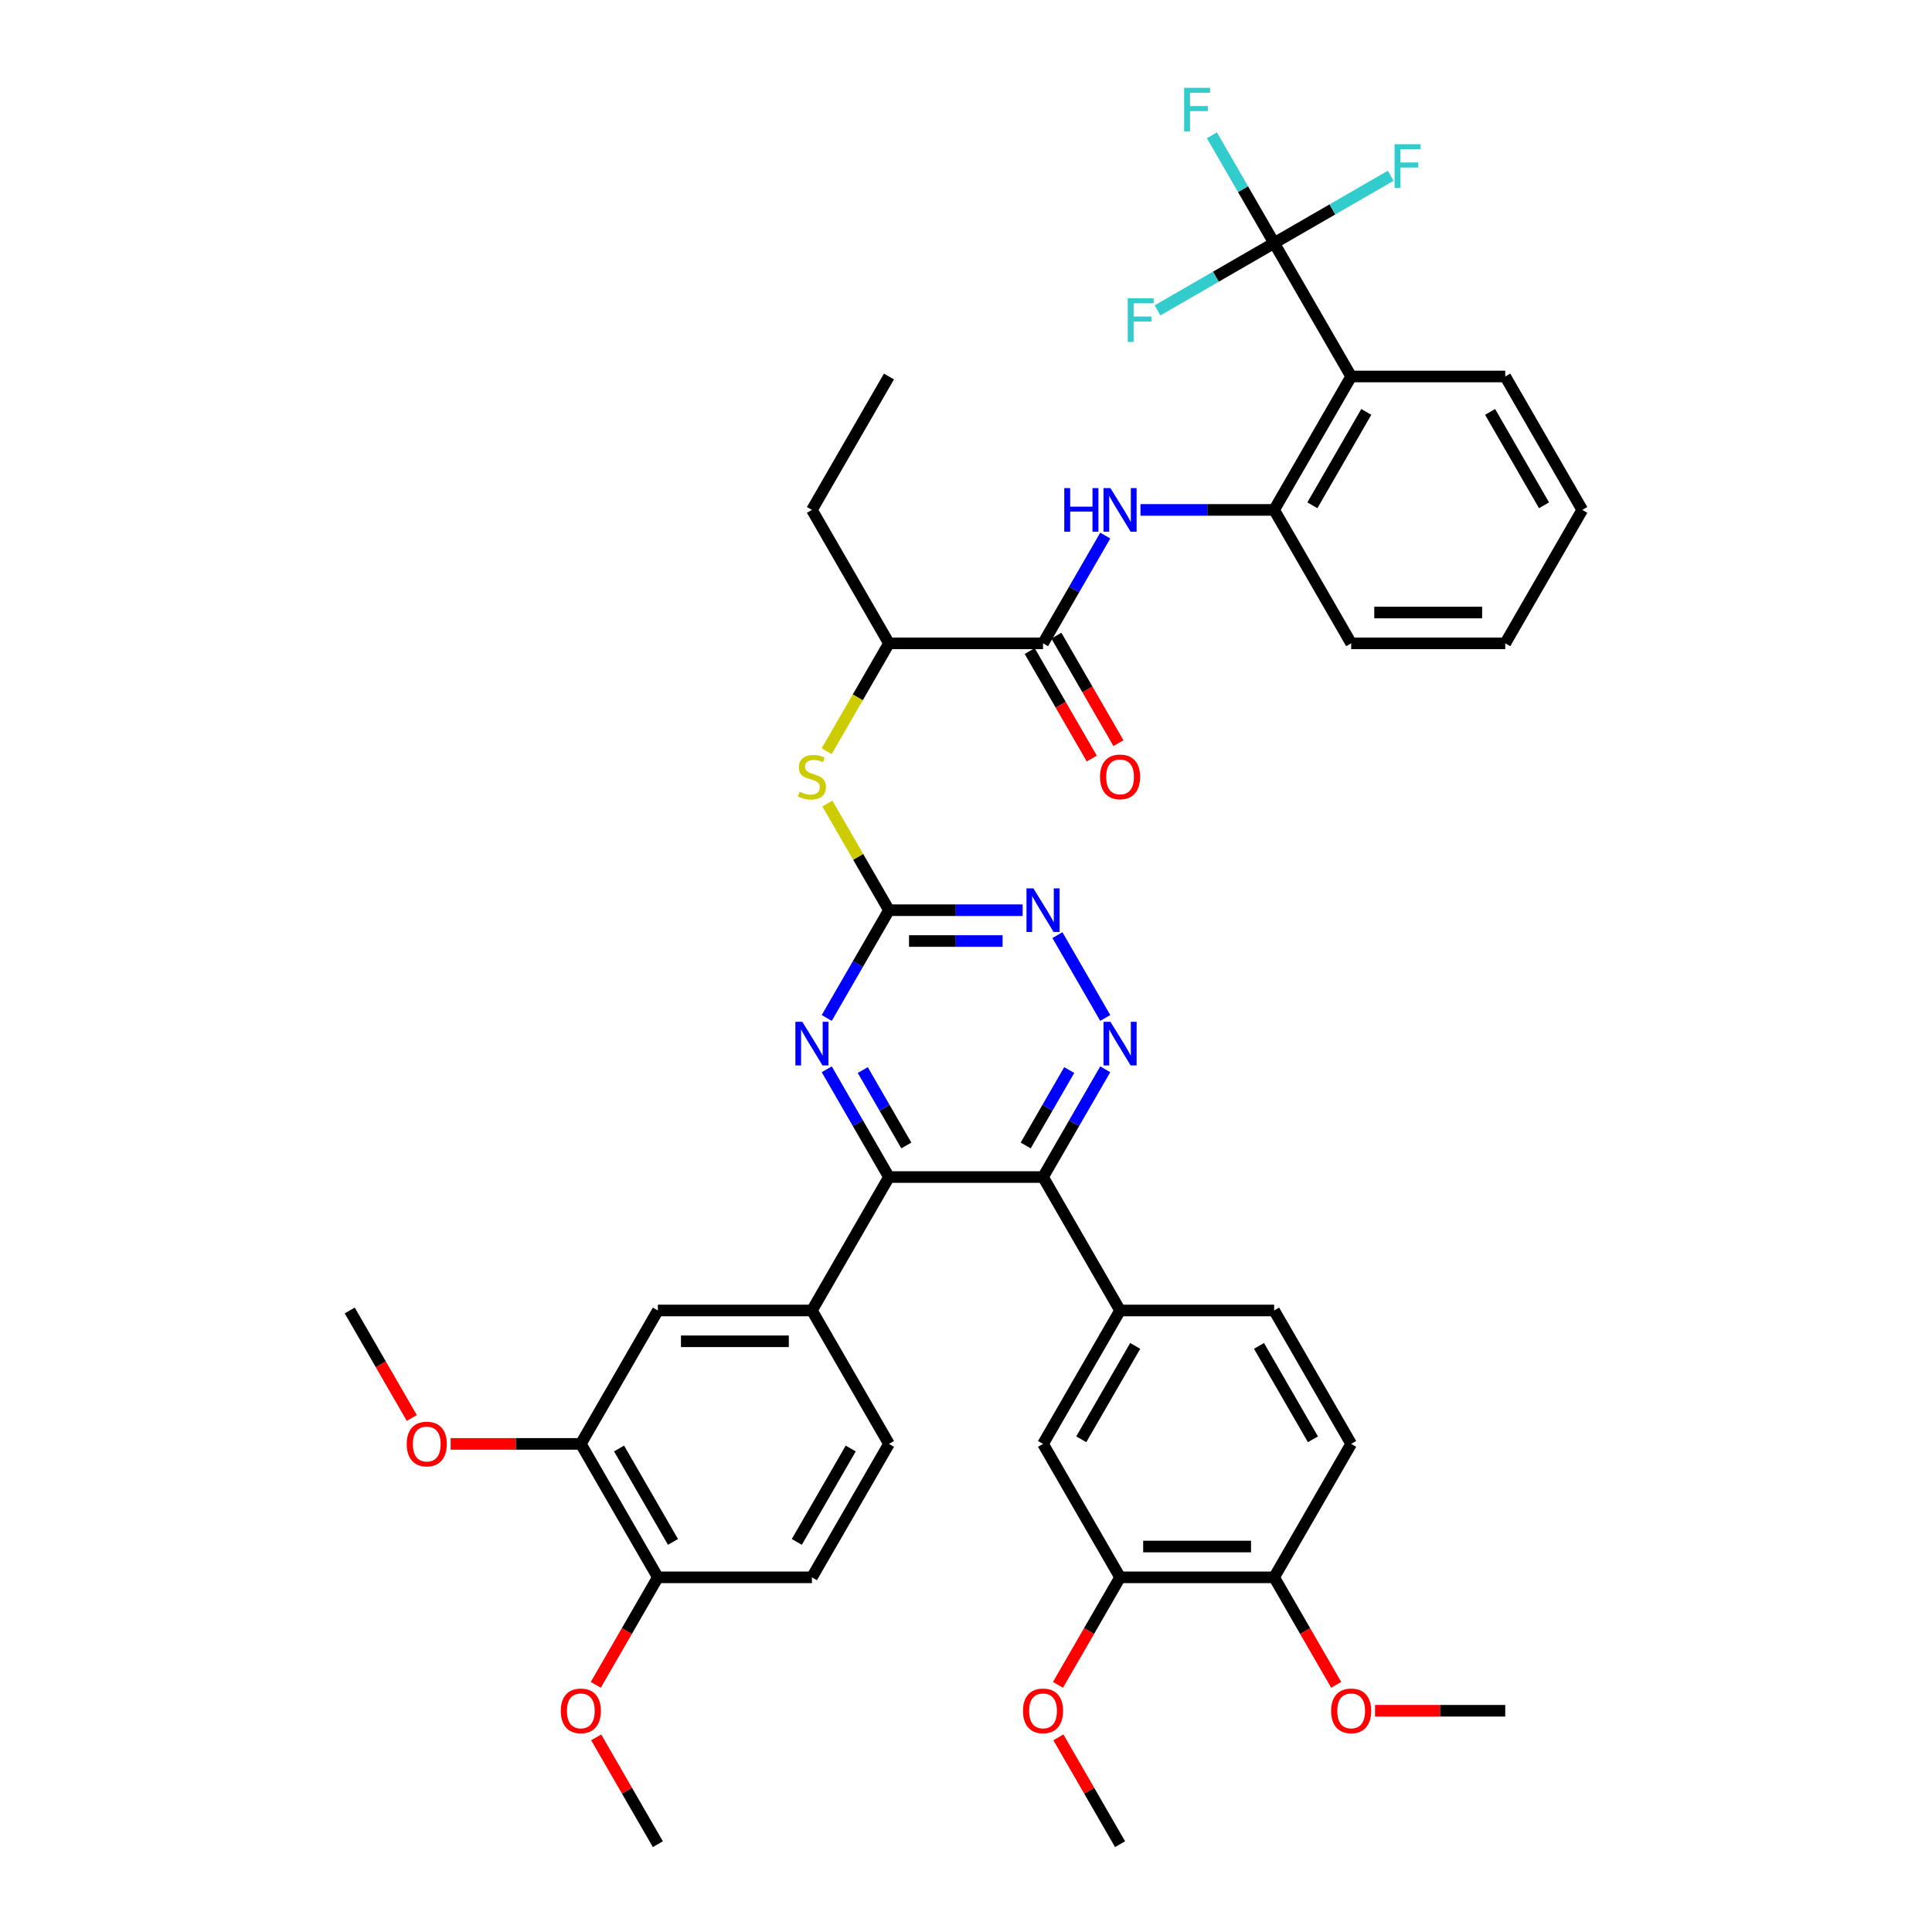 <?xml version='1.0' encoding='iso-8859-1'?>
<svg version='1.1' baseProfile='full'
              xmlns='http://www.w3.org/2000/svg'
                      xmlns:rdkit='http://www.rdkit.org/xml'
                      xmlns:xlink='http://www.w3.org/1999/xlink'
                  xml:space='preserve'
width='1000px' height='1000px' viewBox='0 0 1000 1000'>
<!-- END OF HEADER -->
<rect style='opacity:1.0;fill:#FFFFFF;stroke:none' width='1000' height='1000' x='0' y='0'> </rect>
<path class='bond-0' d='M 539.873,609.238 L 460.127,609.238' style='fill:none;fill-rule:evenodd;stroke:#000000;stroke-width:6px;stroke-linecap:butt;stroke-linejoin:miter;stroke-opacity:1' />
<path class='bond-1' d='M 539.873,609.238 L 555.974,581.35' style='fill:none;fill-rule:evenodd;stroke:#000000;stroke-width:6px;stroke-linecap:butt;stroke-linejoin:miter;stroke-opacity:1' />
<path class='bond-1' d='M 555.974,581.35 L 572.075,553.462' style='fill:none;fill-rule:evenodd;stroke:#0000FF;stroke-width:6px;stroke-linecap:butt;stroke-linejoin:miter;stroke-opacity:1' />
<path class='bond-1' d='M 530.891,592.897 L 542.161,573.376' style='fill:none;fill-rule:evenodd;stroke:#000000;stroke-width:6px;stroke-linecap:butt;stroke-linejoin:miter;stroke-opacity:1' />
<path class='bond-1' d='M 542.161,573.376 L 553.432,553.854' style='fill:none;fill-rule:evenodd;stroke:#0000FF;stroke-width:6px;stroke-linecap:butt;stroke-linejoin:miter;stroke-opacity:1' />
<path class='bond-9' d='M 539.873,609.238 L 579.745,678.3' style='fill:none;fill-rule:evenodd;stroke:#000000;stroke-width:6px;stroke-linecap:butt;stroke-linejoin:miter;stroke-opacity:1' />
<path class='bond-5' d='M 460.127,609.238 L 444.026,581.35' style='fill:none;fill-rule:evenodd;stroke:#000000;stroke-width:6px;stroke-linecap:butt;stroke-linejoin:miter;stroke-opacity:1' />
<path class='bond-5' d='M 444.026,581.35 L 427.925,553.462' style='fill:none;fill-rule:evenodd;stroke:#0000FF;stroke-width:6px;stroke-linecap:butt;stroke-linejoin:miter;stroke-opacity:1' />
<path class='bond-5' d='M 469.109,592.897 L 457.839,573.376' style='fill:none;fill-rule:evenodd;stroke:#000000;stroke-width:6px;stroke-linecap:butt;stroke-linejoin:miter;stroke-opacity:1' />
<path class='bond-5' d='M 457.839,573.376 L 446.568,553.854' style='fill:none;fill-rule:evenodd;stroke:#0000FF;stroke-width:6px;stroke-linecap:butt;stroke-linejoin:miter;stroke-opacity:1' />
<path class='bond-11' d='M 460.127,609.238 L 420.255,678.3' style='fill:none;fill-rule:evenodd;stroke:#000000;stroke-width:6px;stroke-linecap:butt;stroke-linejoin:miter;stroke-opacity:1' />
<path class='bond-7' d='M 572.075,526.891 L 547.322,484.017' style='fill:none;fill-rule:evenodd;stroke:#0000FF;stroke-width:6px;stroke-linecap:butt;stroke-linejoin:miter;stroke-opacity:1' />
<path class='bond-2' d='M 659.491,125.808 L 699.363,194.869' style='fill:none;fill-rule:evenodd;stroke:#000000;stroke-width:6px;stroke-linecap:butt;stroke-linejoin:miter;stroke-opacity:1' />
<path class='bond-23' d='M 659.491,125.808 L 643.389,97.92' style='fill:none;fill-rule:evenodd;stroke:#000000;stroke-width:6px;stroke-linecap:butt;stroke-linejoin:miter;stroke-opacity:1' />
<path class='bond-23' d='M 643.389,97.92 L 627.288,70.032' style='fill:none;fill-rule:evenodd;stroke:#33CCCC;stroke-width:6px;stroke-linecap:butt;stroke-linejoin:miter;stroke-opacity:1' />
<path class='bond-24' d='M 659.491,125.808 L 689.667,108.385' style='fill:none;fill-rule:evenodd;stroke:#000000;stroke-width:6px;stroke-linecap:butt;stroke-linejoin:miter;stroke-opacity:1' />
<path class='bond-24' d='M 689.667,108.385 L 719.844,90.963' style='fill:none;fill-rule:evenodd;stroke:#33CCCC;stroke-width:6px;stroke-linecap:butt;stroke-linejoin:miter;stroke-opacity:1' />
<path class='bond-25' d='M 659.491,125.808 L 629.314,143.23' style='fill:none;fill-rule:evenodd;stroke:#000000;stroke-width:6px;stroke-linecap:butt;stroke-linejoin:miter;stroke-opacity:1' />
<path class='bond-25' d='M 629.314,143.23 L 599.137,160.653' style='fill:none;fill-rule:evenodd;stroke:#33CCCC;stroke-width:6px;stroke-linecap:butt;stroke-linejoin:miter;stroke-opacity:1' />
<path class='bond-3' d='M 699.363,194.869 L 659.491,263.931' style='fill:none;fill-rule:evenodd;stroke:#000000;stroke-width:6px;stroke-linecap:butt;stroke-linejoin:miter;stroke-opacity:1' />
<path class='bond-3' d='M 707.195,213.203 L 679.284,261.546' style='fill:none;fill-rule:evenodd;stroke:#000000;stroke-width:6px;stroke-linecap:butt;stroke-linejoin:miter;stroke-opacity:1' />
<path class='bond-30' d='M 699.363,194.869 L 779.109,194.869' style='fill:none;fill-rule:evenodd;stroke:#000000;stroke-width:6px;stroke-linecap:butt;stroke-linejoin:miter;stroke-opacity:1' />
<path class='bond-4' d='M 460.127,471.115 L 494.721,471.115' style='fill:none;fill-rule:evenodd;stroke:#000000;stroke-width:6px;stroke-linecap:butt;stroke-linejoin:miter;stroke-opacity:1' />
<path class='bond-4' d='M 494.721,471.115 L 529.314,471.115' style='fill:none;fill-rule:evenodd;stroke:#0000FF;stroke-width:6px;stroke-linecap:butt;stroke-linejoin:miter;stroke-opacity:1' />
<path class='bond-4' d='M 470.505,487.064 L 494.721,487.064' style='fill:none;fill-rule:evenodd;stroke:#000000;stroke-width:6px;stroke-linecap:butt;stroke-linejoin:miter;stroke-opacity:1' />
<path class='bond-4' d='M 494.721,487.064 L 518.936,487.064' style='fill:none;fill-rule:evenodd;stroke:#0000FF;stroke-width:6px;stroke-linecap:butt;stroke-linejoin:miter;stroke-opacity:1' />
<path class='bond-12' d='M 460.127,471.115 L 444.192,443.514' style='fill:none;fill-rule:evenodd;stroke:#000000;stroke-width:6px;stroke-linecap:butt;stroke-linejoin:miter;stroke-opacity:1' />
<path class='bond-12' d='M 444.192,443.514 L 428.257,415.914' style='fill:none;fill-rule:evenodd;stroke:#CCCC00;stroke-width:6px;stroke-linecap:butt;stroke-linejoin:miter;stroke-opacity:1' />
<path class='bond-42' d='M 460.127,471.115 L 444.026,499.003' style='fill:none;fill-rule:evenodd;stroke:#000000;stroke-width:6px;stroke-linecap:butt;stroke-linejoin:miter;stroke-opacity:1' />
<path class='bond-42' d='M 444.026,499.003 L 427.925,526.891' style='fill:none;fill-rule:evenodd;stroke:#0000FF;stroke-width:6px;stroke-linecap:butt;stroke-linejoin:miter;stroke-opacity:1' />
<path class='bond-6' d='M 539.873,332.992 L 460.127,332.992' style='fill:none;fill-rule:evenodd;stroke:#000000;stroke-width:6px;stroke-linecap:butt;stroke-linejoin:miter;stroke-opacity:1' />
<path class='bond-8' d='M 539.873,332.992 L 555.974,305.104' style='fill:none;fill-rule:evenodd;stroke:#000000;stroke-width:6px;stroke-linecap:butt;stroke-linejoin:miter;stroke-opacity:1' />
<path class='bond-8' d='M 555.974,305.104 L 572.075,277.216' style='fill:none;fill-rule:evenodd;stroke:#0000FF;stroke-width:6px;stroke-linecap:butt;stroke-linejoin:miter;stroke-opacity:1' />
<path class='bond-20' d='M 532.967,336.98 L 549.031,364.804' style='fill:none;fill-rule:evenodd;stroke:#000000;stroke-width:6px;stroke-linecap:butt;stroke-linejoin:miter;stroke-opacity:1' />
<path class='bond-20' d='M 549.031,364.804 L 565.095,392.628' style='fill:none;fill-rule:evenodd;stroke:#FF0000;stroke-width:6px;stroke-linecap:butt;stroke-linejoin:miter;stroke-opacity:1' />
<path class='bond-20' d='M 546.779,329.005 L 562.843,356.829' style='fill:none;fill-rule:evenodd;stroke:#000000;stroke-width:6px;stroke-linecap:butt;stroke-linejoin:miter;stroke-opacity:1' />
<path class='bond-20' d='M 562.843,356.829 L 578.907,384.653' style='fill:none;fill-rule:evenodd;stroke:#FF0000;stroke-width:6px;stroke-linecap:butt;stroke-linejoin:miter;stroke-opacity:1' />
<path class='bond-10' d='M 590.304,263.931 L 624.897,263.931' style='fill:none;fill-rule:evenodd;stroke:#0000FF;stroke-width:6px;stroke-linecap:butt;stroke-linejoin:miter;stroke-opacity:1' />
<path class='bond-10' d='M 624.897,263.931 L 659.491,263.931' style='fill:none;fill-rule:evenodd;stroke:#000000;stroke-width:6px;stroke-linecap:butt;stroke-linejoin:miter;stroke-opacity:1' />
<path class='bond-13' d='M 579.745,678.3 L 539.873,747.361' style='fill:none;fill-rule:evenodd;stroke:#000000;stroke-width:6px;stroke-linecap:butt;stroke-linejoin:miter;stroke-opacity:1' />
<path class='bond-13' d='M 587.577,696.633 L 559.666,744.976' style='fill:none;fill-rule:evenodd;stroke:#000000;stroke-width:6px;stroke-linecap:butt;stroke-linejoin:miter;stroke-opacity:1' />
<path class='bond-21' d='M 579.745,678.3 L 659.491,678.3' style='fill:none;fill-rule:evenodd;stroke:#000000;stroke-width:6px;stroke-linecap:butt;stroke-linejoin:miter;stroke-opacity:1' />
<path class='bond-33' d='M 659.491,263.931 L 699.363,332.992' style='fill:none;fill-rule:evenodd;stroke:#000000;stroke-width:6px;stroke-linecap:butt;stroke-linejoin:miter;stroke-opacity:1' />
<path class='bond-14' d='M 420.255,678.3 L 340.509,678.3' style='fill:none;fill-rule:evenodd;stroke:#000000;stroke-width:6px;stroke-linecap:butt;stroke-linejoin:miter;stroke-opacity:1' />
<path class='bond-14' d='M 408.293,694.249 L 352.471,694.249' style='fill:none;fill-rule:evenodd;stroke:#000000;stroke-width:6px;stroke-linecap:butt;stroke-linejoin:miter;stroke-opacity:1' />
<path class='bond-22' d='M 420.255,678.3 L 460.127,747.361' style='fill:none;fill-rule:evenodd;stroke:#000000;stroke-width:6px;stroke-linecap:butt;stroke-linejoin:miter;stroke-opacity:1' />
<path class='bond-17' d='M 427.907,388.8 L 444.017,360.896' style='fill:none;fill-rule:evenodd;stroke:#CCCC00;stroke-width:6px;stroke-linecap:butt;stroke-linejoin:miter;stroke-opacity:1' />
<path class='bond-17' d='M 444.017,360.896 L 460.127,332.992' style='fill:none;fill-rule:evenodd;stroke:#000000;stroke-width:6px;stroke-linecap:butt;stroke-linejoin:miter;stroke-opacity:1' />
<path class='bond-15' d='M 539.873,747.361 L 579.745,816.423' style='fill:none;fill-rule:evenodd;stroke:#000000;stroke-width:6px;stroke-linecap:butt;stroke-linejoin:miter;stroke-opacity:1' />
<path class='bond-16' d='M 340.509,678.3 L 300.637,747.361' style='fill:none;fill-rule:evenodd;stroke:#000000;stroke-width:6px;stroke-linecap:butt;stroke-linejoin:miter;stroke-opacity:1' />
<path class='bond-29' d='M 579.745,816.423 L 563.681,844.247' style='fill:none;fill-rule:evenodd;stroke:#000000;stroke-width:6px;stroke-linecap:butt;stroke-linejoin:miter;stroke-opacity:1' />
<path class='bond-29' d='M 563.681,844.247 L 547.617,872.071' style='fill:none;fill-rule:evenodd;stroke:#FF0000;stroke-width:6px;stroke-linecap:butt;stroke-linejoin:miter;stroke-opacity:1' />
<path class='bond-43' d='M 579.745,816.423 L 659.491,816.423' style='fill:none;fill-rule:evenodd;stroke:#000000;stroke-width:6px;stroke-linecap:butt;stroke-linejoin:miter;stroke-opacity:1' />
<path class='bond-43' d='M 591.707,800.473 L 647.529,800.473' style='fill:none;fill-rule:evenodd;stroke:#000000;stroke-width:6px;stroke-linecap:butt;stroke-linejoin:miter;stroke-opacity:1' />
<path class='bond-28' d='M 300.637,747.361 L 266.944,747.361' style='fill:none;fill-rule:evenodd;stroke:#000000;stroke-width:6px;stroke-linecap:butt;stroke-linejoin:miter;stroke-opacity:1' />
<path class='bond-28' d='M 266.944,747.361 L 233.252,747.361' style='fill:none;fill-rule:evenodd;stroke:#FF0000;stroke-width:6px;stroke-linecap:butt;stroke-linejoin:miter;stroke-opacity:1' />
<path class='bond-44' d='M 300.637,747.361 L 340.509,816.423' style='fill:none;fill-rule:evenodd;stroke:#000000;stroke-width:6px;stroke-linecap:butt;stroke-linejoin:miter;stroke-opacity:1' />
<path class='bond-44' d='M 320.43,749.746 L 348.341,798.089' style='fill:none;fill-rule:evenodd;stroke:#000000;stroke-width:6px;stroke-linecap:butt;stroke-linejoin:miter;stroke-opacity:1' />
<path class='bond-34' d='M 460.127,332.992 L 420.255,263.931' style='fill:none;fill-rule:evenodd;stroke:#000000;stroke-width:6px;stroke-linecap:butt;stroke-linejoin:miter;stroke-opacity:1' />
<path class='bond-18' d='M 340.509,816.423 L 420.255,816.423' style='fill:none;fill-rule:evenodd;stroke:#000000;stroke-width:6px;stroke-linecap:butt;stroke-linejoin:miter;stroke-opacity:1' />
<path class='bond-32' d='M 340.509,816.423 L 324.445,844.247' style='fill:none;fill-rule:evenodd;stroke:#000000;stroke-width:6px;stroke-linecap:butt;stroke-linejoin:miter;stroke-opacity:1' />
<path class='bond-32' d='M 324.445,844.247 L 308.381,872.071' style='fill:none;fill-rule:evenodd;stroke:#FF0000;stroke-width:6px;stroke-linecap:butt;stroke-linejoin:miter;stroke-opacity:1' />
<path class='bond-19' d='M 659.491,816.423 L 699.363,747.361' style='fill:none;fill-rule:evenodd;stroke:#000000;stroke-width:6px;stroke-linecap:butt;stroke-linejoin:miter;stroke-opacity:1' />
<path class='bond-31' d='M 659.491,816.423 L 675.555,844.247' style='fill:none;fill-rule:evenodd;stroke:#000000;stroke-width:6px;stroke-linecap:butt;stroke-linejoin:miter;stroke-opacity:1' />
<path class='bond-31' d='M 675.555,844.247 L 691.619,872.071' style='fill:none;fill-rule:evenodd;stroke:#FF0000;stroke-width:6px;stroke-linecap:butt;stroke-linejoin:miter;stroke-opacity:1' />
<path class='bond-26' d='M 659.491,678.3 L 699.363,747.361' style='fill:none;fill-rule:evenodd;stroke:#000000;stroke-width:6px;stroke-linecap:butt;stroke-linejoin:miter;stroke-opacity:1' />
<path class='bond-26' d='M 651.659,696.633 L 679.57,744.976' style='fill:none;fill-rule:evenodd;stroke:#000000;stroke-width:6px;stroke-linecap:butt;stroke-linejoin:miter;stroke-opacity:1' />
<path class='bond-27' d='M 460.127,747.361 L 420.255,816.423' style='fill:none;fill-rule:evenodd;stroke:#000000;stroke-width:6px;stroke-linecap:butt;stroke-linejoin:miter;stroke-opacity:1' />
<path class='bond-27' d='M 440.334,749.746 L 412.423,798.089' style='fill:none;fill-rule:evenodd;stroke:#000000;stroke-width:6px;stroke-linecap:butt;stroke-linejoin:miter;stroke-opacity:1' />
<path class='bond-35' d='M 213.147,733.948 L 197.083,706.124' style='fill:none;fill-rule:evenodd;stroke:#FF0000;stroke-width:6px;stroke-linecap:butt;stroke-linejoin:miter;stroke-opacity:1' />
<path class='bond-35' d='M 197.083,706.124 L 181.019,678.3' style='fill:none;fill-rule:evenodd;stroke:#000000;stroke-width:6px;stroke-linecap:butt;stroke-linejoin:miter;stroke-opacity:1' />
<path class='bond-36' d='M 547.819,899.248 L 563.782,926.897' style='fill:none;fill-rule:evenodd;stroke:#FF0000;stroke-width:6px;stroke-linecap:butt;stroke-linejoin:miter;stroke-opacity:1' />
<path class='bond-36' d='M 563.782,926.897 L 579.745,954.545' style='fill:none;fill-rule:evenodd;stroke:#000000;stroke-width:6px;stroke-linecap:butt;stroke-linejoin:miter;stroke-opacity:1' />
<path class='bond-45' d='M 779.109,194.869 L 818.981,263.931' style='fill:none;fill-rule:evenodd;stroke:#000000;stroke-width:6px;stroke-linecap:butt;stroke-linejoin:miter;stroke-opacity:1' />
<path class='bond-45' d='M 771.277,213.203 L 799.188,261.546' style='fill:none;fill-rule:evenodd;stroke:#000000;stroke-width:6px;stroke-linecap:butt;stroke-linejoin:miter;stroke-opacity:1' />
<path class='bond-37' d='M 711.724,885.484 L 745.416,885.484' style='fill:none;fill-rule:evenodd;stroke:#FF0000;stroke-width:6px;stroke-linecap:butt;stroke-linejoin:miter;stroke-opacity:1' />
<path class='bond-37' d='M 745.416,885.484 L 779.109,885.484' style='fill:none;fill-rule:evenodd;stroke:#000000;stroke-width:6px;stroke-linecap:butt;stroke-linejoin:miter;stroke-opacity:1' />
<path class='bond-38' d='M 308.583,899.248 L 324.546,926.897' style='fill:none;fill-rule:evenodd;stroke:#FF0000;stroke-width:6px;stroke-linecap:butt;stroke-linejoin:miter;stroke-opacity:1' />
<path class='bond-38' d='M 324.546,926.897 L 340.509,954.545' style='fill:none;fill-rule:evenodd;stroke:#000000;stroke-width:6px;stroke-linecap:butt;stroke-linejoin:miter;stroke-opacity:1' />
<path class='bond-41' d='M 699.363,332.992 L 779.109,332.992' style='fill:none;fill-rule:evenodd;stroke:#000000;stroke-width:6px;stroke-linecap:butt;stroke-linejoin:miter;stroke-opacity:1' />
<path class='bond-41' d='M 711.325,317.043 L 767.147,317.043' style='fill:none;fill-rule:evenodd;stroke:#000000;stroke-width:6px;stroke-linecap:butt;stroke-linejoin:miter;stroke-opacity:1' />
<path class='bond-40' d='M 420.255,263.931 L 460.127,194.869' style='fill:none;fill-rule:evenodd;stroke:#000000;stroke-width:6px;stroke-linecap:butt;stroke-linejoin:miter;stroke-opacity:1' />
<path class='bond-39' d='M 818.981,263.931 L 779.109,332.992' style='fill:none;fill-rule:evenodd;stroke:#000000;stroke-width:6px;stroke-linecap:butt;stroke-linejoin:miter;stroke-opacity:1' />
<path  class='atom-2' d='M 574.753 528.885
L 582.154 540.847
Q 582.887 542.027, 584.067 544.164
Q 585.248 546.301, 585.312 546.429
L 585.312 528.885
L 588.31 528.885
L 588.31 551.469
L 585.216 551.469
L 577.273 538.39
Q 576.348 536.859, 575.359 535.105
Q 574.402 533.35, 574.115 532.808
L 574.115 551.469
L 571.181 551.469
L 571.181 528.885
L 574.753 528.885
' fill='#0000FF'/>
<path  class='atom-6' d='M 415.263 528.885
L 422.663 540.847
Q 423.397 542.027, 424.577 544.164
Q 425.757 546.301, 425.821 546.429
L 425.821 528.885
L 428.819 528.885
L 428.819 551.469
L 425.725 551.469
L 417.783 538.39
Q 416.858 536.859, 415.869 535.105
Q 414.912 533.35, 414.625 532.808
L 414.625 551.469
L 411.69 551.469
L 411.69 528.885
L 415.263 528.885
' fill='#0000FF'/>
<path  class='atom-8' d='M 534.881 459.823
L 542.281 471.785
Q 543.015 472.965, 544.195 475.103
Q 545.375 477.24, 545.439 477.367
L 545.439 459.823
L 548.437 459.823
L 548.437 482.407
L 545.343 482.407
L 537.401 469.329
Q 536.476 467.798, 535.487 466.043
Q 534.53 464.289, 534.243 463.747
L 534.243 482.407
L 531.308 482.407
L 531.308 459.823
L 534.881 459.823
' fill='#0000FF'/>
<path  class='atom-9' d='M 550.862 252.639
L 553.924 252.639
L 553.924 262.24
L 565.471 262.24
L 565.471 252.639
L 568.533 252.639
L 568.533 275.223
L 565.471 275.223
L 565.471 264.792
L 553.924 264.792
L 553.924 275.223
L 550.862 275.223
L 550.862 252.639
' fill='#0000FF'/>
<path  class='atom-9' d='M 574.753 252.639
L 582.154 264.601
Q 582.887 265.781, 584.067 267.918
Q 585.248 270.055, 585.312 270.183
L 585.312 252.639
L 588.31 252.639
L 588.31 275.223
L 585.216 275.223
L 577.273 262.145
Q 576.348 260.613, 575.359 258.859
Q 574.402 257.105, 574.115 256.562
L 574.115 275.223
L 571.181 275.223
L 571.181 252.639
L 574.753 252.639
' fill='#0000FF'/>
<path  class='atom-13' d='M 413.875 409.805
Q 414.13 409.901, 415.183 410.347
Q 416.236 410.794, 417.384 411.081
Q 418.564 411.336, 419.712 411.336
Q 421.85 411.336, 423.094 410.315
Q 424.338 409.263, 424.338 407.445
Q 424.338 406.201, 423.7 405.435
Q 423.094 404.669, 422.137 404.255
Q 421.18 403.84, 419.585 403.362
Q 417.575 402.756, 416.363 402.181
Q 415.183 401.607, 414.322 400.395
Q 413.492 399.183, 413.492 397.141
Q 413.492 394.303, 415.406 392.548
Q 417.352 390.794, 421.18 390.794
Q 423.795 390.794, 426.762 392.038
L 426.028 394.494
Q 423.317 393.377, 421.275 393.377
Q 419.074 393.377, 417.862 394.303
Q 416.65 395.196, 416.682 396.759
Q 416.682 397.971, 417.288 398.704
Q 417.926 399.438, 418.819 399.853
Q 419.744 400.267, 421.275 400.746
Q 423.317 401.384, 424.529 402.022
Q 425.741 402.66, 426.602 403.968
Q 427.496 405.244, 427.496 407.445
Q 427.496 410.571, 425.39 412.261
Q 423.317 413.92, 419.84 413.92
Q 417.83 413.92, 416.299 413.473
Q 414.8 413.059, 413.014 412.325
L 413.875 409.805
' fill='#CCCC00'/>
<path  class='atom-21' d='M 569.378 402.118
Q 569.378 396.695, 572.058 393.665
Q 574.737 390.634, 579.745 390.634
Q 584.753 390.634, 587.433 393.665
Q 590.112 396.695, 590.112 402.118
Q 590.112 407.604, 587.401 410.73
Q 584.69 413.824, 579.745 413.824
Q 574.769 413.824, 572.058 410.73
Q 569.378 407.636, 569.378 402.118
M 579.745 411.272
Q 583.19 411.272, 585.04 408.976
Q 586.922 406.647, 586.922 402.118
Q 586.922 397.684, 585.04 395.451
Q 583.19 393.186, 579.745 393.186
Q 576.3 393.186, 574.418 395.419
Q 572.568 397.652, 572.568 402.118
Q 572.568 406.679, 574.418 408.976
Q 576.3 411.272, 579.745 411.272
' fill='#FF0000'/>
<path  class='atom-24' d='M 612.903 45.455
L 626.333 45.455
L 626.333 48.038
L 615.934 48.038
L 615.934 54.896
L 625.184 54.896
L 625.184 57.512
L 615.934 57.512
L 615.934 68.038
L 612.903 68.038
L 612.903 45.455
' fill='#33CCCC'/>
<path  class='atom-25' d='M 721.838 74.643
L 735.267 74.643
L 735.267 77.227
L 724.868 77.227
L 724.868 84.085
L 734.118 84.085
L 734.118 86.701
L 724.868 86.701
L 724.868 97.227
L 721.838 97.227
L 721.838 74.643
' fill='#33CCCC'/>
<path  class='atom-26' d='M 583.715 154.389
L 597.144 154.389
L 597.144 156.972
L 586.745 156.972
L 586.745 163.831
L 595.995 163.831
L 595.995 166.446
L 586.745 166.446
L 586.745 176.973
L 583.715 176.973
L 583.715 154.389
' fill='#33CCCC'/>
<path  class='atom-29' d='M 210.525 747.425
Q 210.525 742.002, 213.204 738.972
Q 215.883 735.942, 220.891 735.942
Q 225.899 735.942, 228.579 738.972
Q 231.258 742.002, 231.258 747.425
Q 231.258 752.911, 228.547 756.037
Q 225.836 759.131, 220.891 759.131
Q 215.915 759.131, 213.204 756.037
Q 210.525 752.943, 210.525 747.425
M 220.891 756.58
Q 224.336 756.58, 226.187 754.283
Q 228.069 751.954, 228.069 747.425
Q 228.069 742.991, 226.187 740.758
Q 224.336 738.493, 220.891 738.493
Q 217.446 738.493, 215.564 740.726
Q 213.714 742.959, 213.714 747.425
Q 213.714 751.986, 215.564 754.283
Q 217.446 756.58, 220.891 756.58
' fill='#FF0000'/>
<path  class='atom-30' d='M 529.506 885.548
Q 529.506 880.125, 532.185 877.095
Q 534.865 874.064, 539.873 874.064
Q 544.881 874.064, 547.56 877.095
Q 550.24 880.125, 550.24 885.548
Q 550.24 891.034, 547.528 894.16
Q 544.817 897.254, 539.873 897.254
Q 534.897 897.254, 532.185 894.16
Q 529.506 891.066, 529.506 885.548
M 539.873 894.703
Q 543.318 894.703, 545.168 892.406
Q 547.05 890.077, 547.05 885.548
Q 547.05 881.114, 545.168 878.881
Q 543.318 876.616, 539.873 876.616
Q 536.428 876.616, 534.546 878.849
Q 532.696 881.082, 532.696 885.548
Q 532.696 890.109, 534.546 892.406
Q 536.428 894.703, 539.873 894.703
' fill='#FF0000'/>
<path  class='atom-32' d='M 688.996 885.548
Q 688.996 880.125, 691.676 877.095
Q 694.355 874.064, 699.363 874.064
Q 704.371 874.064, 707.051 877.095
Q 709.73 880.125, 709.73 885.548
Q 709.73 891.034, 707.019 894.16
Q 704.307 897.254, 699.363 897.254
Q 694.387 897.254, 691.676 894.16
Q 688.996 891.066, 688.996 885.548
M 699.363 894.703
Q 702.808 894.703, 704.658 892.406
Q 706.54 890.077, 706.54 885.548
Q 706.54 881.114, 704.658 878.881
Q 702.808 876.616, 699.363 876.616
Q 695.918 876.616, 694.036 878.849
Q 692.186 881.082, 692.186 885.548
Q 692.186 890.109, 694.036 892.406
Q 695.918 894.703, 699.363 894.703
' fill='#FF0000'/>
<path  class='atom-33' d='M 290.27 885.548
Q 290.27 880.125, 292.949 877.095
Q 295.629 874.064, 300.637 874.064
Q 305.645 874.064, 308.324 877.095
Q 311.004 880.125, 311.004 885.548
Q 311.004 891.034, 308.292 894.16
Q 305.581 897.254, 300.637 897.254
Q 295.661 897.254, 292.949 894.16
Q 290.27 891.066, 290.27 885.548
M 300.637 894.703
Q 304.082 894.703, 305.932 892.406
Q 307.814 890.077, 307.814 885.548
Q 307.814 881.114, 305.932 878.881
Q 304.082 876.616, 300.637 876.616
Q 297.192 876.616, 295.31 878.849
Q 293.46 881.082, 293.46 885.548
Q 293.46 890.109, 295.31 892.406
Q 297.192 894.703, 300.637 894.703
' fill='#FF0000'/>
</svg>
